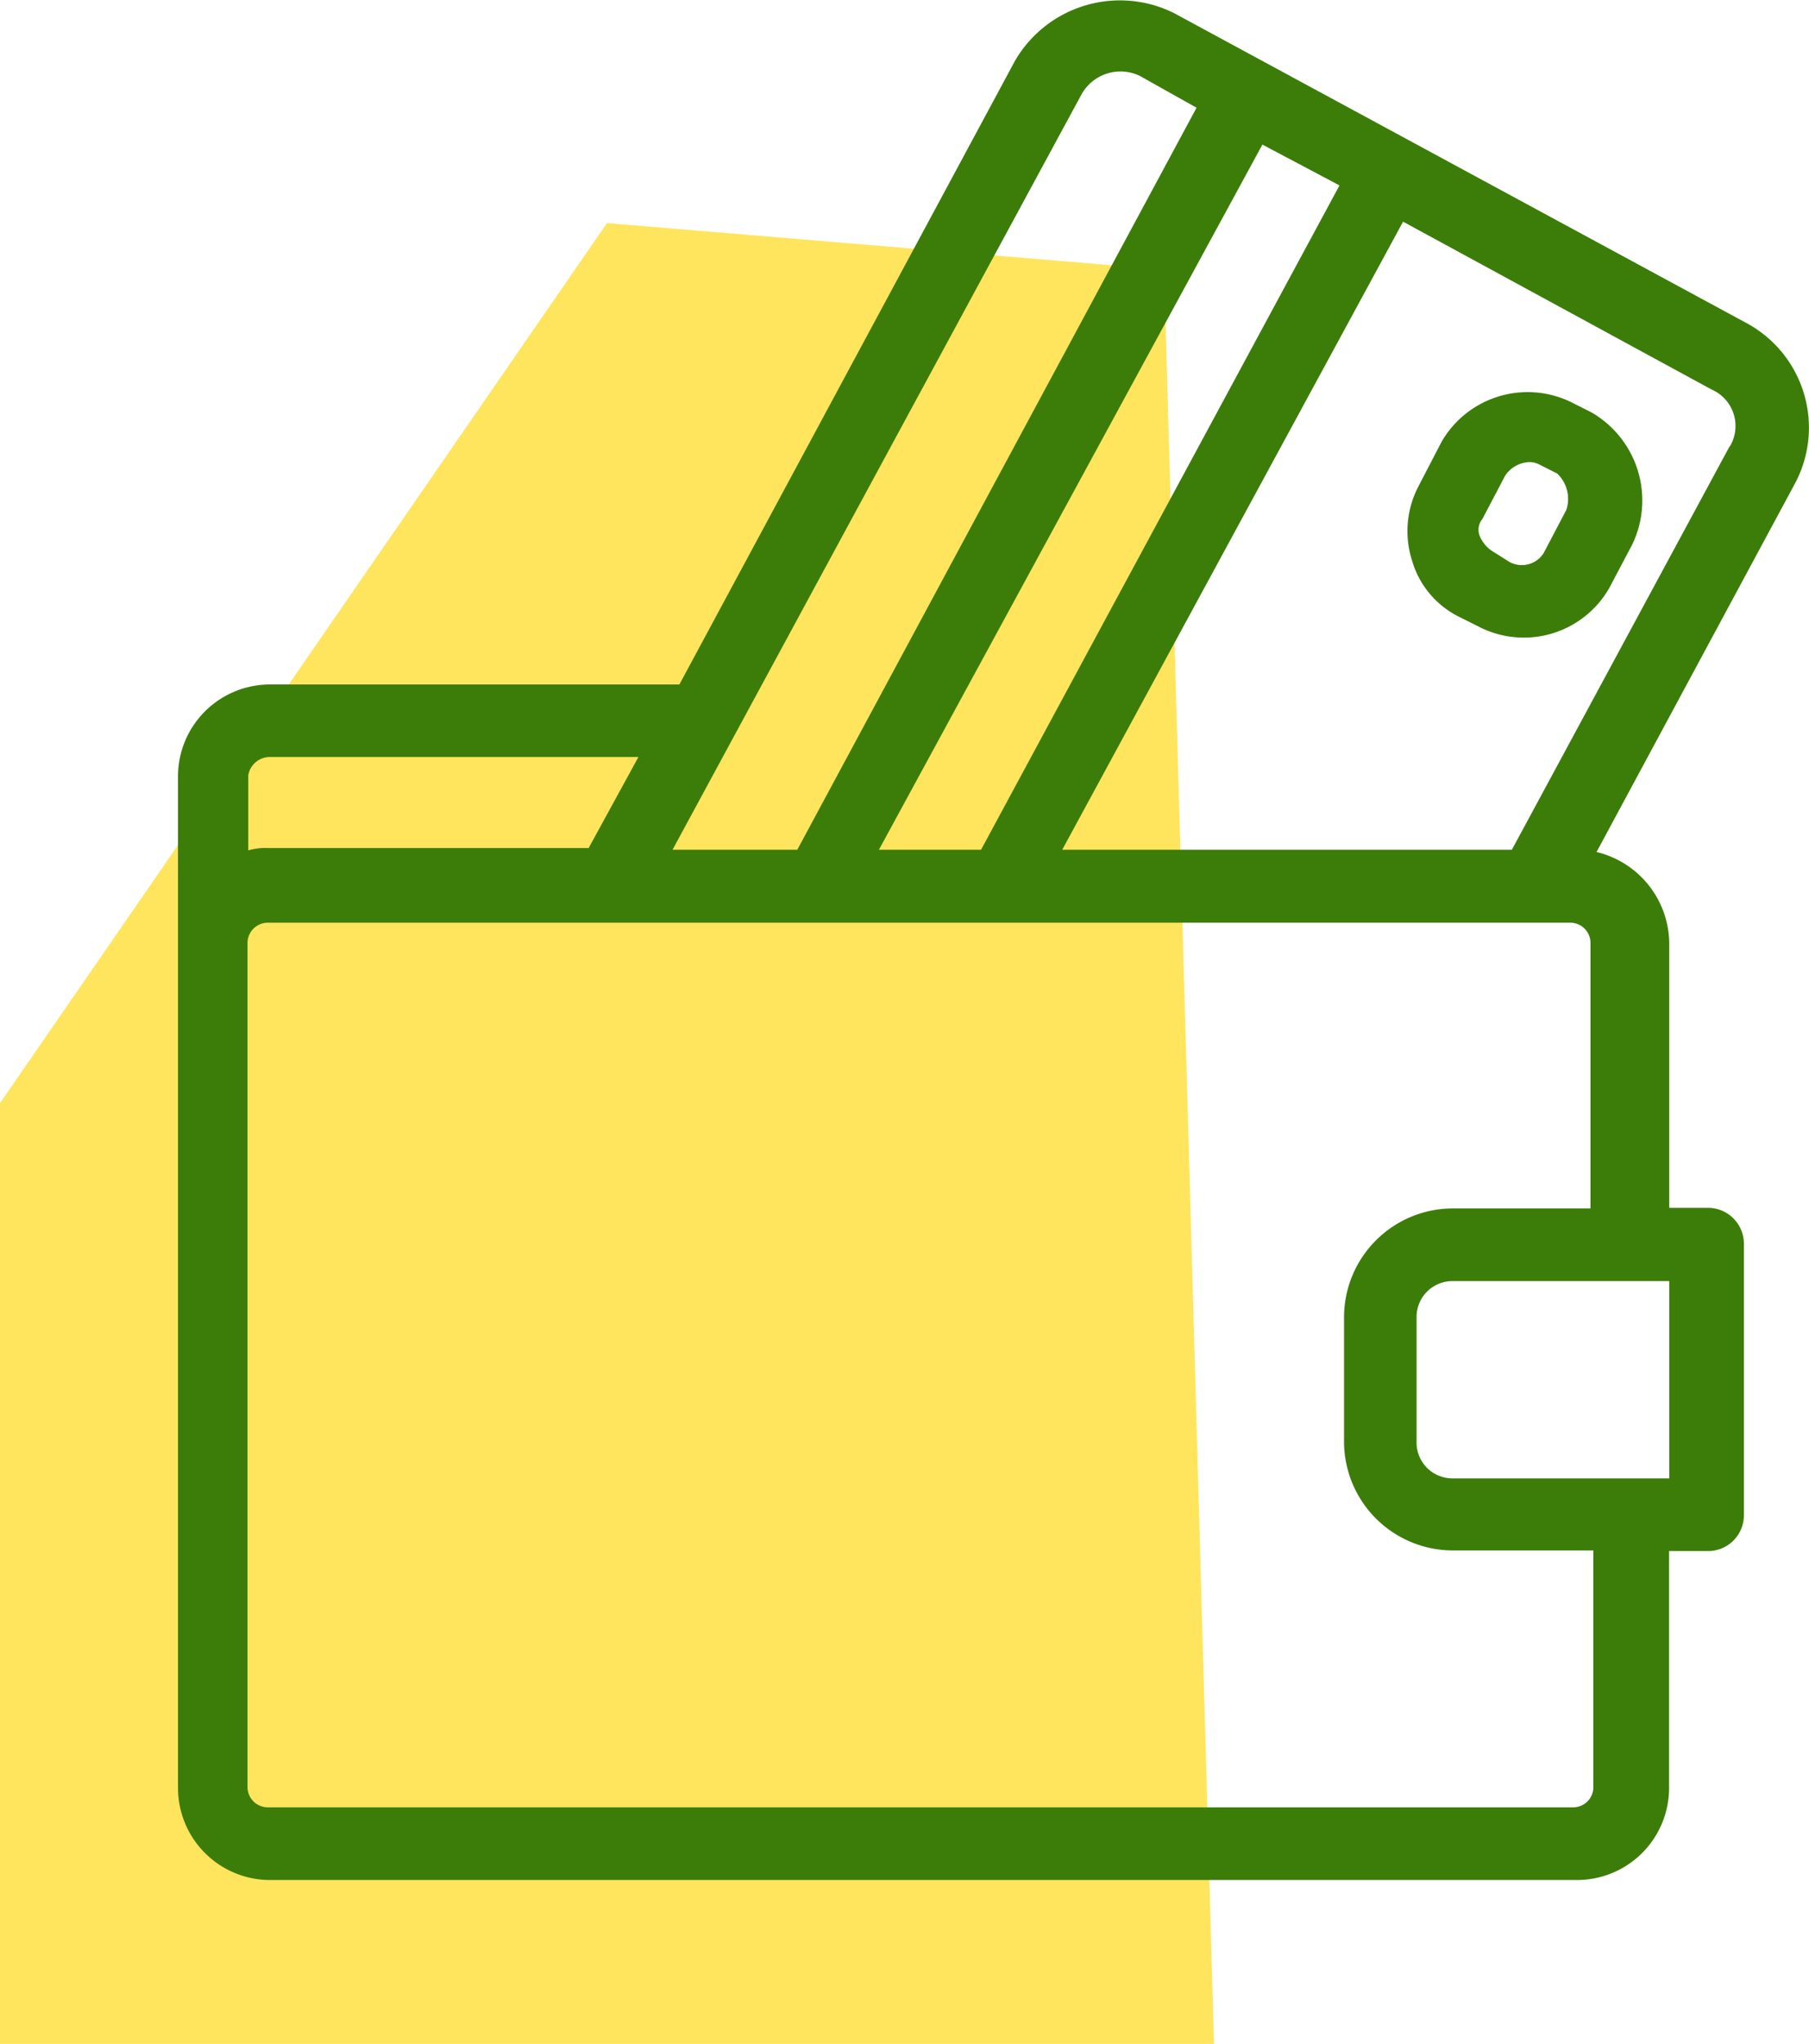 <?xml version="1.0" encoding="UTF-8"?> <svg xmlns="http://www.w3.org/2000/svg" viewBox="0 0 119.21 134.7"> <defs> <style>.cls-1{fill:#ffe55e;}.cls-2{fill:#3c7d0a;}</style> </defs> <title>money icon</title> <g id="Слой_2" data-name="Слой 2"> <g id="Слой_1-2" data-name="Слой 1"> <polygon class="cls-1" points="40 14.7 0 72.7 0 134.7 80 134.7 76.71 17.77 40 14.7"></polygon> <path class="cls-2" d="M115.18,21.34,77.36.86A8,8,0,0,0,66.89,4L44.77,45.11H17.86a6.06,6.06,0,0,0-6.13,6.13v66.53a6.07,6.07,0,0,0,6.13,6.13h86a6.07,6.07,0,0,0,6.13-6.13V102.22h2.54a2.36,2.36,0,0,0,2.39-2.39V82a2.37,2.37,0,0,0-2.39-2.4H110V62.15a6.25,6.25,0,0,0-4.79-6L118.32,31.8A7.83,7.83,0,0,0,115.18,21.34ZM88.27,12.22,64.65,56H57.92L83.19,9.53Zm-17-6A2.94,2.94,0,0,1,75.11,5l3.74,2.1L52.54,56H44.32ZM16.36,51.09a1.45,1.45,0,0,1,1.35-1.2H42.07l-3.28,6H17.71a4.15,4.15,0,0,0-1.35.15V51.09ZM105,117.77a1.33,1.33,0,0,1-1.34,1.34h-86a1.34,1.34,0,0,1-1.35-1.34V62.15a1.34,1.34,0,0,1,1.35-1.34h85.81a1.33,1.33,0,0,1,1.34,1.34V79.64H95.75a7.18,7.18,0,0,0-7.18,7.18V95a7.18,7.18,0,0,0,7.18,7.18H105v15.55Zm4.79-33.34H110v13H95.75A2.36,2.36,0,0,1,93.35,95V86.82a2.36,2.36,0,0,1,2.4-2.39Zm4.18-55L99.63,56H70L92.46,14.61l20.33,11.06A2.62,2.62,0,0,1,114,29.41Z"></path> <path class="cls-2" d="M104.86,27.17l-1.19-.6A6.55,6.55,0,0,0,95,29.11L93.5,32a6.38,6.38,0,0,0-.45,4.94,6,6,0,0,0,3.14,3.73l1.2.6a6.48,6.48,0,0,0,8.67-2.54l1.5-2.84A6.7,6.7,0,0,0,104.86,27.17Zm-1.64,6.43-1.49,2.84a1.7,1.7,0,0,1-2.25.6l-1.19-.75a2.2,2.2,0,0,1-.75-.9,1.11,1.11,0,0,1,.15-1.19l1.49-2.84a2,2,0,0,1,1.5-.9,1.35,1.35,0,0,1,.75.15l1.19.6A2.31,2.31,0,0,1,103.22,33.6Z"></path> </g> </g> </svg> 